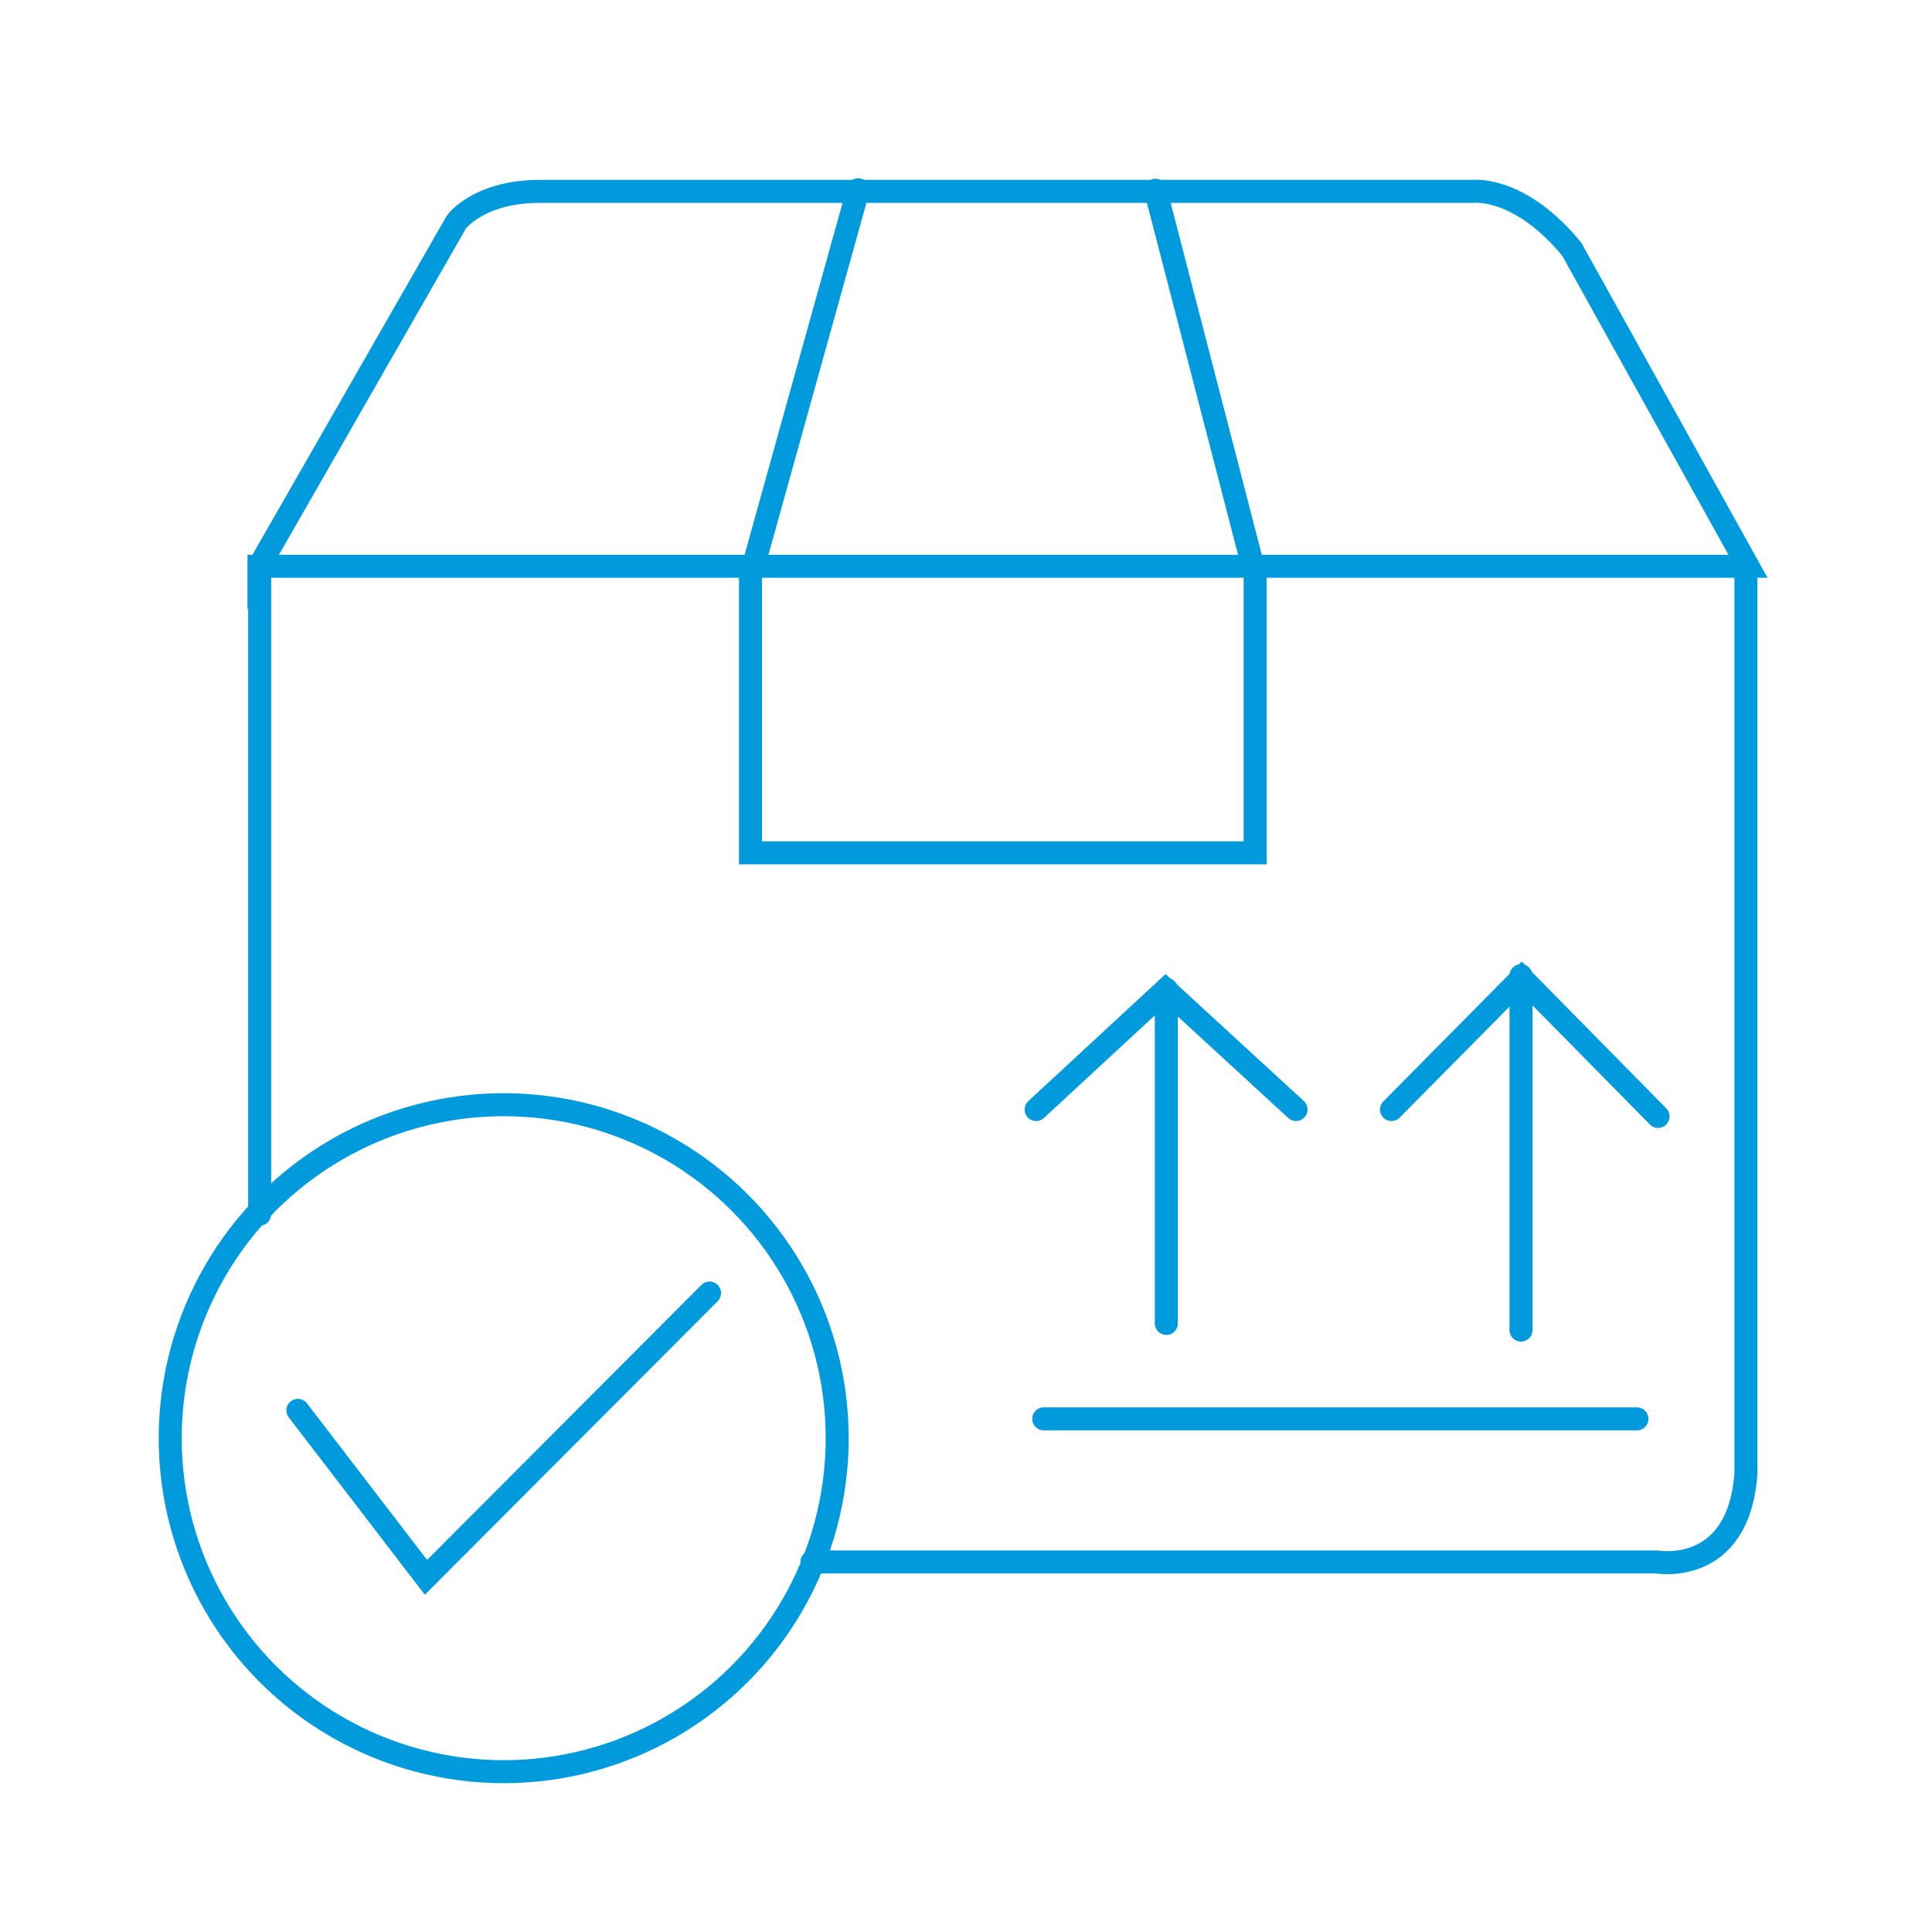 <?xml version="1.0" encoding="UTF-8"?>
<svg xmlns="http://www.w3.org/2000/svg" id="Layer_1" viewBox="0 0 84 84">
  <defs>
    <style>.cls-1{fill:none;stroke:#009add;stroke-linecap:round;stroke-miterlimit:10;}</style>
  </defs>
  <g id="Order_placement_confimation">
    <g id="Circle">
      <g id="Layer_2">
        <g id="Layer_1-2">
          <path class="cls-1" d="m11.26,24.63l8.58-14.97s.95-1.34,3.65-1.34h40.57s2.02-.24,4.28,2.52l7.66,13.78H11.26Z"></path>
          <line class="cls-1" x1="45.38" y1="61.69" x2="71.17" y2="61.69"></line>
          <line class="cls-1" x1="11.29" y1="24.63" x2="11.29" y2="52.79"></line>
          <circle class="cls-1" cx="21.9" cy="62.53" r="14.5"></circle>
          <polyline class="cls-1" points="12.95 61.32 18.52 68.58 30.85 56.22"></polyline>
          <line class="cls-1" x1="37.31" y1="8.25" x2="32.63" y2="25.06"></line>
          <polyline class="cls-1" points="50.24 8.27 54.57 24.99 54.57 37.08 32.63 37.08 32.63 24.63"></polyline>
          <polyline class="cls-1" points="45.05 48.24 50.68 43.03 56.35 48.24"></polyline>
          <polyline class="cls-1" points="60.5 48.24 66.16 42.52 72.09 48.54"></polyline>
          <line class="cls-1" x1="50.71" y1="43.01" x2="50.71" y2="57.54"></line>
          <line class="cls-1" x1="66.13" y1="42.42" x2="66.13" y2="57.83"></line>
          <path class="cls-1" d="m35.3,67.91h36.73s3.56.65,3.88-3.85V24.63"></path>
        </g>
      </g>
    </g>
  </g>
</svg>
